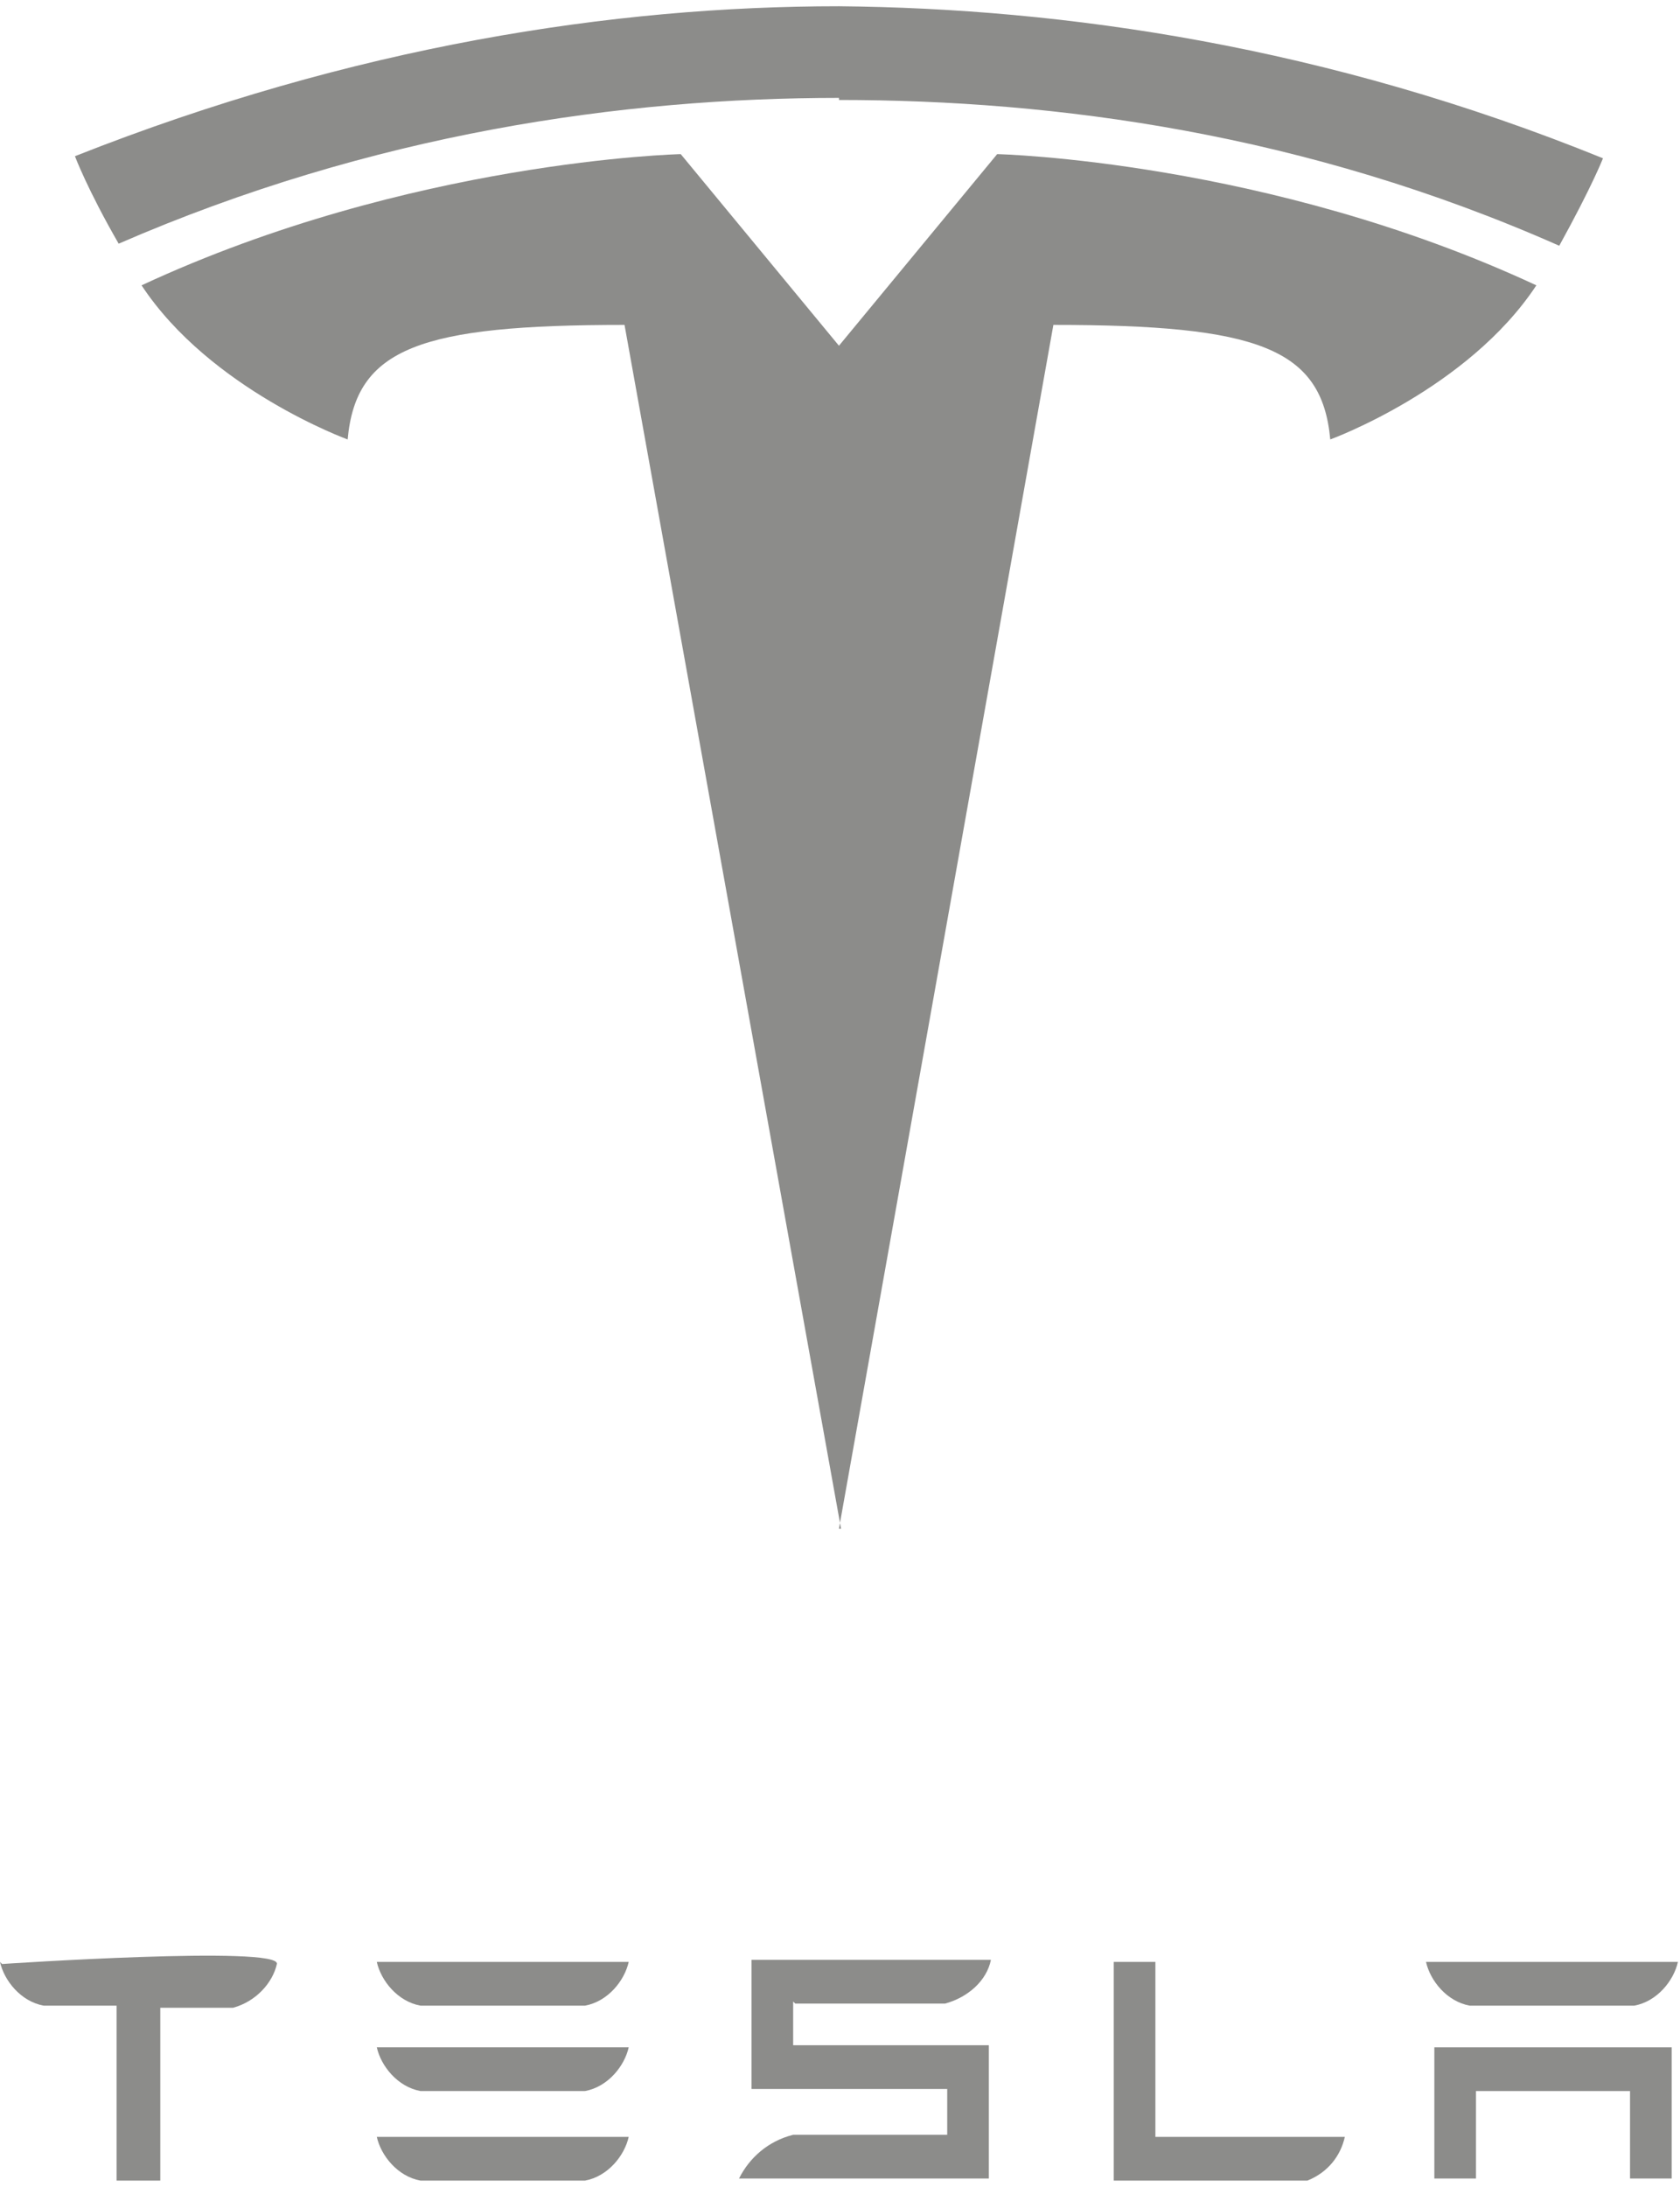 <svg viewBox="0 0 80.7 105" xmlns="http://www.w3.org/2000/svg"><g fill="#8c8c8a"><path d="m0 94.2c.2.9 1 1.9 2.1 2.1h3.5v8.4h2.1v-8.3h.2 3.3c1.1-.3 1.9-1.2 2.1-2.1s-13.2 0-13.2 0"/><path d="m20.3 104.7h7.8c1.1-.2 1.9-1.2 2.1-2.1h-12.1c.2.9 1 1.9 2.1 2.1"/><path d="m20.3 100.4h7.8c1.1-.2 1.9-1.2 2.1-2.1h-12.1c.2.9 1 1.9 2.1 2.1"/><path d="m20.3 96.3h7.8c1.1-.2 1.9-1.2 2.1-2.1h-12.1c.2.9 1 1.9 2.1 2.1"/><path d="m38.2 96.2h7.2c1.1-.3 2-1.1 2.2-2.1h-11.5v6.2h9.4v2.2h-7.4c-1.2.3-2.1 1.1-2.6 2.1h.6s11.4 0 11.4 0v-6.4h-9.4v-2.1"/><path d="m62.8 104.7c1-.4 1.6-1.2 1.8-2.1h-9.1v-8.4s-2 0-2 0v10.5h9.4"/><path d="m70.7 96.3h7.8c1.1-.2 1.9-1.2 2.1-2.1h-12.1c.2.9 1 1.9 2.1 2.1"/><path d="m68.9 98.3v6.3h2v-4.2h7.4v4.2h2v-6.3h-11.5"/><path d="m40.3 73.4 10.3-57.8c9.8 0 12.9 1.1 13.3 5.5 0 0 6.6-2.4 9.9-7.4-12.9-6-25.9-6.3-25.9-6.3l-7.6 9.2s-7.6-9.2-7.6-9.2-13 .3-25.9 6.3c3.3 5 9.9 7.4 9.9 7.4.4-4.4 3.5-5.5 13.3-5.5l10.4 57.8"/><path d="m40.3 4.8c10.4 0 22.4 1.6 34.6 7 1.6-2.9 2.1-4.2 2.1-4.2-13.3-5.4-25.9-7.2-36.7-7.3-10.8 0-23.3 1.9-36.7 7.2 0 0 .6 1.6 2.1 4.2 12.2-5.3 24.2-7 34.6-7"/></g></svg>